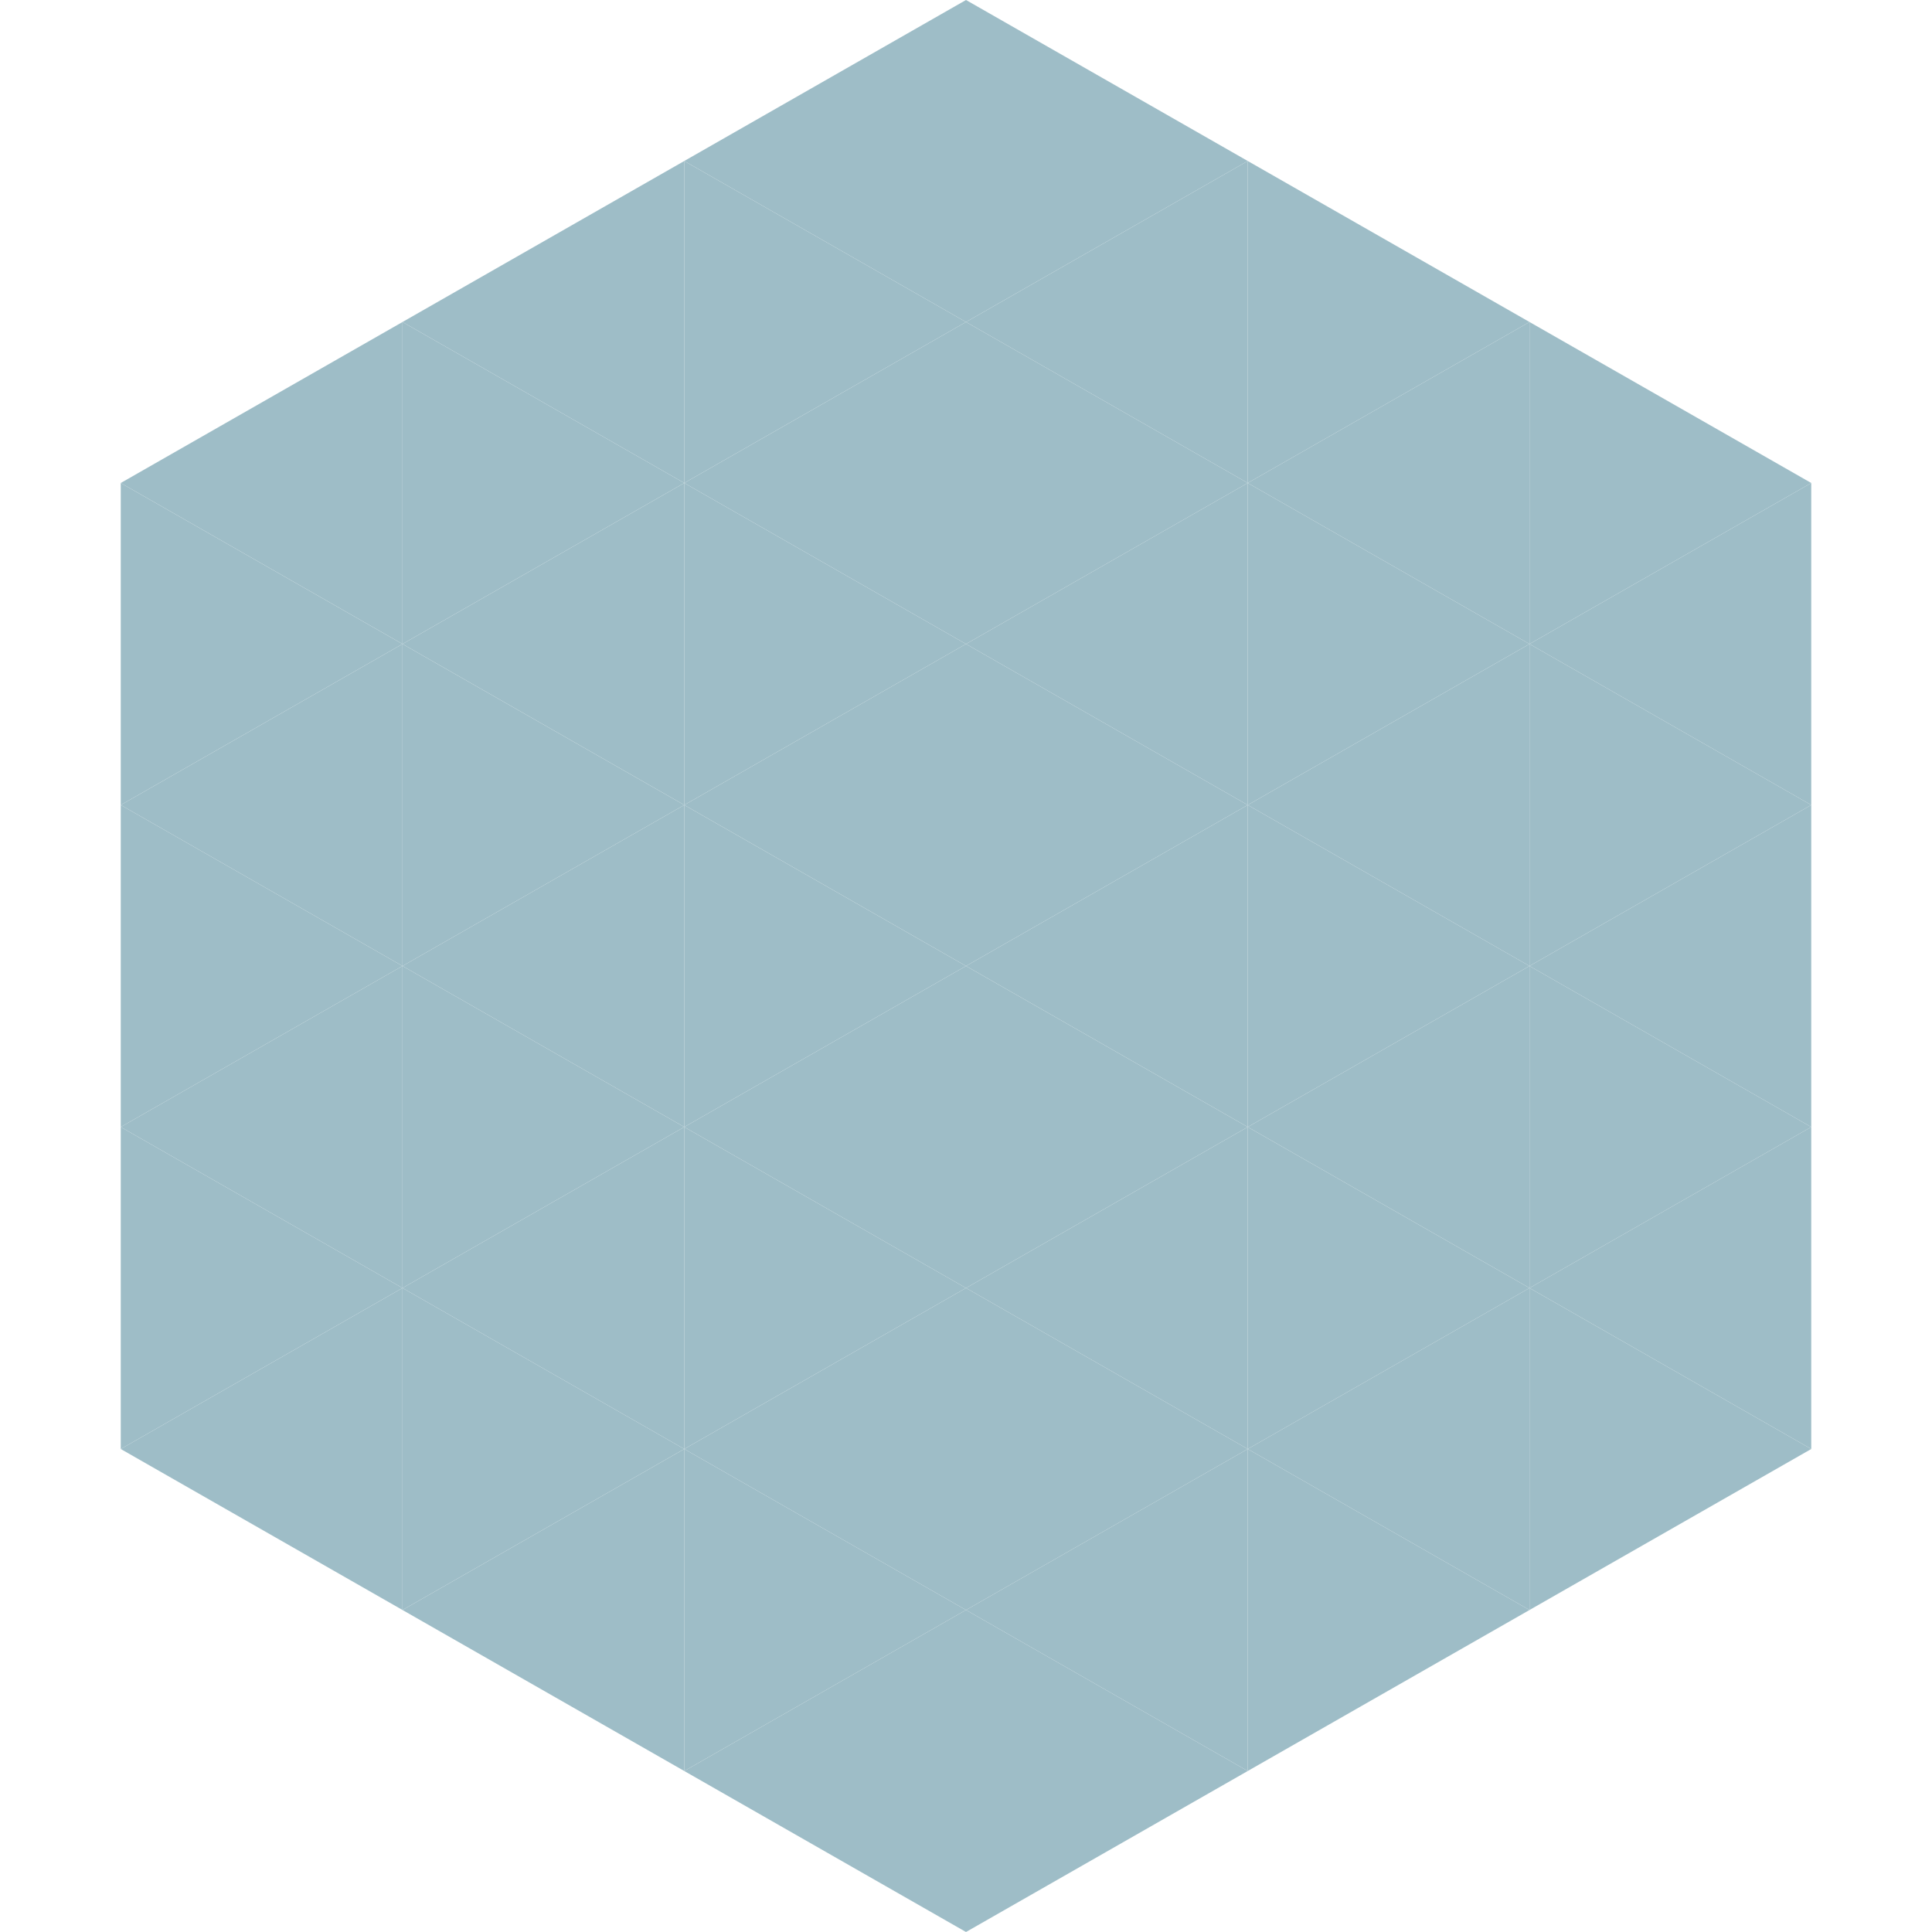 <?xml version="1.0"?>
<!-- Generated by SVGo -->
<svg width="240" height="240"
     xmlns="http://www.w3.org/2000/svg"
     xmlns:xlink="http://www.w3.org/1999/xlink">
<polygon points="50,40 15,60 50,80" style="fill:rgb(158,189,199)" />
<polygon points="190,40 225,60 190,80" style="fill:rgb(158,189,199)" />
<polygon points="15,60 50,80 15,100" style="fill:rgb(158,189,199)" />
<polygon points="225,60 190,80 225,100" style="fill:rgb(158,189,199)" />
<polygon points="50,80 15,100 50,120" style="fill:rgb(158,189,199)" />
<polygon points="190,80 225,100 190,120" style="fill:rgb(158,189,199)" />
<polygon points="15,100 50,120 15,140" style="fill:rgb(158,189,199)" />
<polygon points="225,100 190,120 225,140" style="fill:rgb(158,189,199)" />
<polygon points="50,120 15,140 50,160" style="fill:rgb(158,189,199)" />
<polygon points="190,120 225,140 190,160" style="fill:rgb(158,189,199)" />
<polygon points="15,140 50,160 15,180" style="fill:rgb(158,189,199)" />
<polygon points="225,140 190,160 225,180" style="fill:rgb(158,189,199)" />
<polygon points="50,160 15,180 50,200" style="fill:rgb(158,189,199)" />
<polygon points="190,160 225,180 190,200" style="fill:rgb(158,189,199)" />
<polygon points="15,180 50,200 15,220" style="fill:rgb(255,255,255); fill-opacity:0" />
<polygon points="225,180 190,200 225,220" style="fill:rgb(255,255,255); fill-opacity:0" />
<polygon points="50,0 85,20 50,40" style="fill:rgb(255,255,255); fill-opacity:0" />
<polygon points="190,0 155,20 190,40" style="fill:rgb(255,255,255); fill-opacity:0" />
<polygon points="85,20 50,40 85,60" style="fill:rgb(158,189,199)" />
<polygon points="155,20 190,40 155,60" style="fill:rgb(158,189,199)" />
<polygon points="50,40 85,60 50,80" style="fill:rgb(158,189,199)" />
<polygon points="190,40 155,60 190,80" style="fill:rgb(158,189,199)" />
<polygon points="85,60 50,80 85,100" style="fill:rgb(158,189,199)" />
<polygon points="155,60 190,80 155,100" style="fill:rgb(158,189,199)" />
<polygon points="50,80 85,100 50,120" style="fill:rgb(158,189,199)" />
<polygon points="190,80 155,100 190,120" style="fill:rgb(158,189,199)" />
<polygon points="85,100 50,120 85,140" style="fill:rgb(158,189,199)" />
<polygon points="155,100 190,120 155,140" style="fill:rgb(158,189,199)" />
<polygon points="50,120 85,140 50,160" style="fill:rgb(158,189,199)" />
<polygon points="190,120 155,140 190,160" style="fill:rgb(158,189,199)" />
<polygon points="85,140 50,160 85,180" style="fill:rgb(158,189,199)" />
<polygon points="155,140 190,160 155,180" style="fill:rgb(158,189,199)" />
<polygon points="50,160 85,180 50,200" style="fill:rgb(158,189,199)" />
<polygon points="190,160 155,180 190,200" style="fill:rgb(158,189,199)" />
<polygon points="85,180 50,200 85,220" style="fill:rgb(158,189,199)" />
<polygon points="155,180 190,200 155,220" style="fill:rgb(158,189,199)" />
<polygon points="120,0 85,20 120,40" style="fill:rgb(158,189,199)" />
<polygon points="120,0 155,20 120,40" style="fill:rgb(158,189,199)" />
<polygon points="85,20 120,40 85,60" style="fill:rgb(158,189,199)" />
<polygon points="155,20 120,40 155,60" style="fill:rgb(158,189,199)" />
<polygon points="120,40 85,60 120,80" style="fill:rgb(158,189,199)" />
<polygon points="120,40 155,60 120,80" style="fill:rgb(158,189,199)" />
<polygon points="85,60 120,80 85,100" style="fill:rgb(158,189,199)" />
<polygon points="155,60 120,80 155,100" style="fill:rgb(158,189,199)" />
<polygon points="120,80 85,100 120,120" style="fill:rgb(158,189,199)" />
<polygon points="120,80 155,100 120,120" style="fill:rgb(158,189,199)" />
<polygon points="85,100 120,120 85,140" style="fill:rgb(158,189,199)" />
<polygon points="155,100 120,120 155,140" style="fill:rgb(158,189,199)" />
<polygon points="120,120 85,140 120,160" style="fill:rgb(158,189,199)" />
<polygon points="120,120 155,140 120,160" style="fill:rgb(158,189,199)" />
<polygon points="85,140 120,160 85,180" style="fill:rgb(158,189,199)" />
<polygon points="155,140 120,160 155,180" style="fill:rgb(158,189,199)" />
<polygon points="120,160 85,180 120,200" style="fill:rgb(158,189,199)" />
<polygon points="120,160 155,180 120,200" style="fill:rgb(158,189,199)" />
<polygon points="85,180 120,200 85,220" style="fill:rgb(158,189,199)" />
<polygon points="155,180 120,200 155,220" style="fill:rgb(158,189,199)" />
<polygon points="120,200 85,220 120,240" style="fill:rgb(158,189,199)" />
<polygon points="120,200 155,220 120,240" style="fill:rgb(158,189,199)" />
<polygon points="85,220 120,240 85,260" style="fill:rgb(255,255,255); fill-opacity:0" />
<polygon points="155,220 120,240 155,260" style="fill:rgb(255,255,255); fill-opacity:0" />
</svg>
